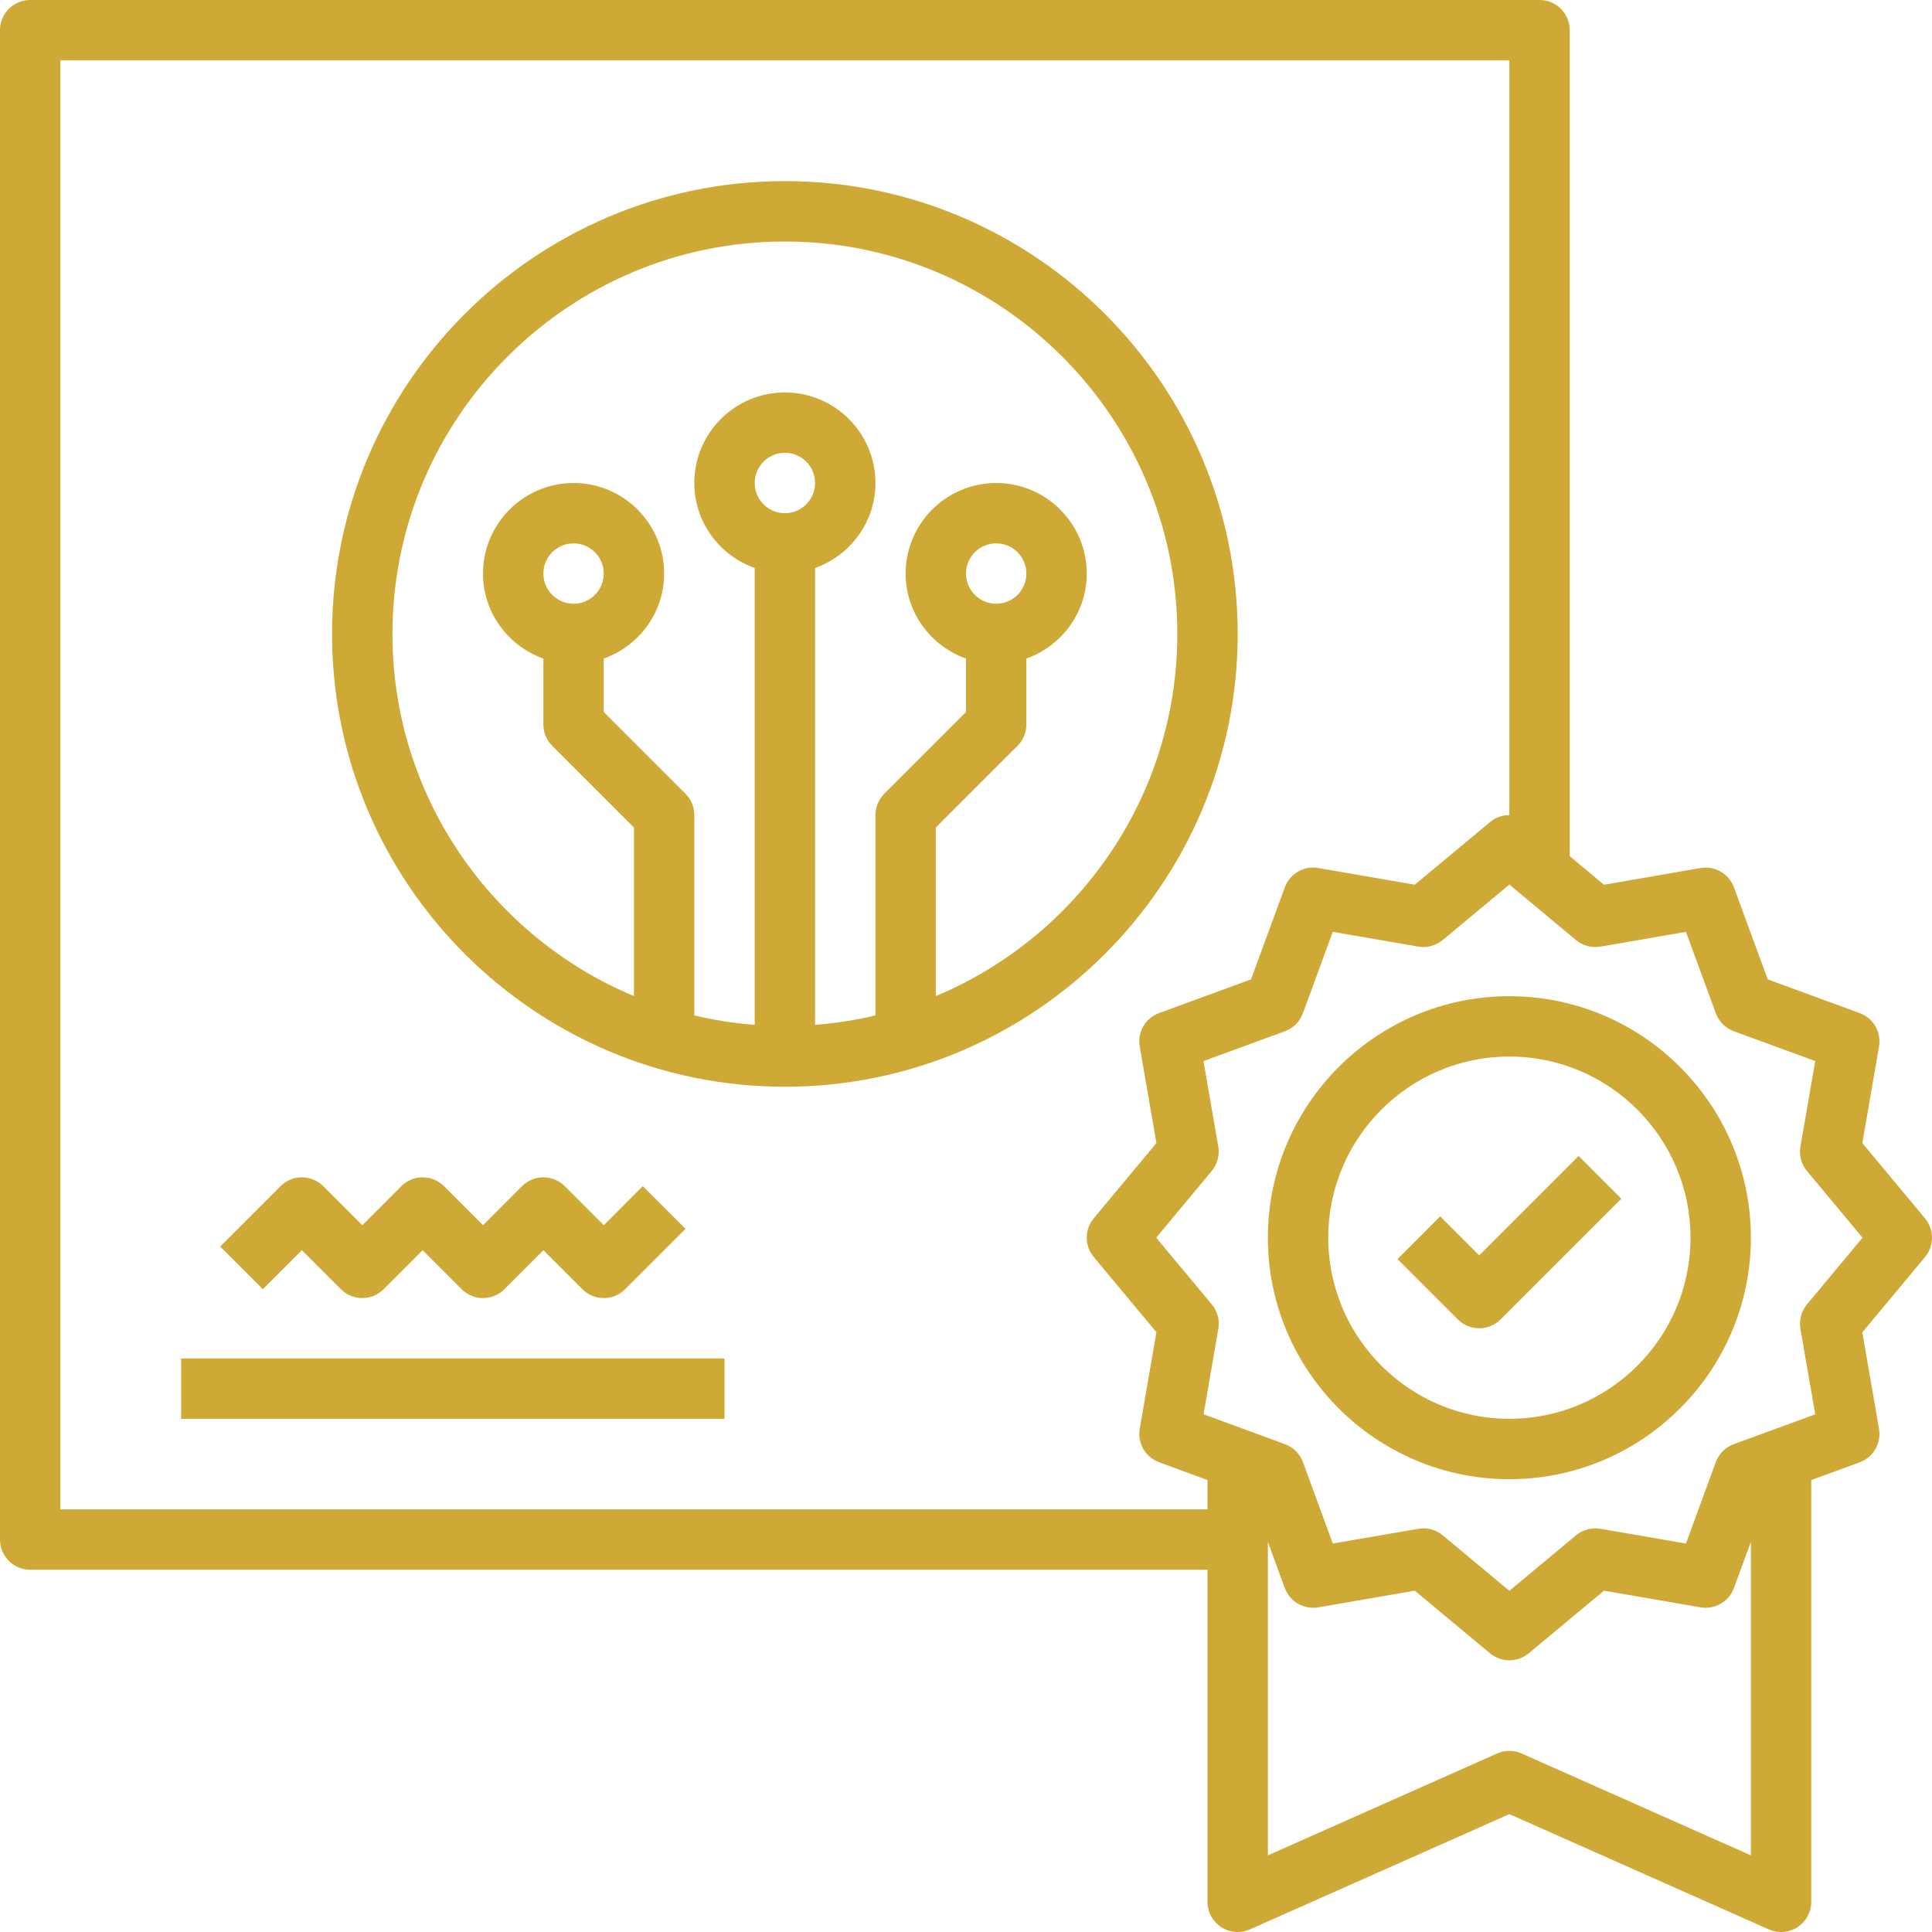 <svg width="92" height="92" viewBox="0 0 92 92" fill="none" xmlns="http://www.w3.org/2000/svg">
<g id="4" clip-path="url(#clip0_17749_2539)">
<path id="Vector" d="M91.668 58.017L88.682 54.432L89.477 49.837C89.597 49.151 89.207 48.481 88.556 48.242L84.177 46.637L82.571 42.258C82.331 41.606 81.659 41.216 80.977 41.335L76.38 42.13L74.75 40.773V1.438C74.75 0.643 74.106 0 73.312 0H1.438C0.644 0 0 0.643 0 1.438V73.312C0 74.107 0.644 74.75 1.438 74.75H57.5V90.562C57.5 91.05 57.746 91.503 58.154 91.769C58.561 92.033 59.077 92.073 59.521 91.876L71.875 86.387L84.229 91.876C84.416 91.96 84.614 92 84.812 92C85.086 92 85.359 91.921 85.596 91.769C86.004 91.503 86.25 91.05 86.25 90.562V70.479L88.556 69.634C89.208 69.395 89.597 68.724 89.477 68.04L88.682 63.444L91.668 59.859C92.111 59.326 92.111 58.549 91.668 58.017ZM2.875 71.875V2.875H71.875V38.812C71.549 38.812 71.221 38.923 70.955 39.145L67.371 42.129L62.774 41.334C62.094 41.215 61.419 41.604 61.18 42.257L59.574 46.635L55.194 48.241C54.542 48.48 54.154 49.151 54.273 49.835L55.068 54.431L52.082 58.016C51.638 58.548 51.638 59.323 52.082 59.855L55.068 63.44L54.273 68.035C54.154 68.721 54.543 69.391 55.194 69.63L57.5 70.479V71.875H2.875ZM72.459 83.499C72.086 83.333 71.662 83.333 71.291 83.499L60.375 88.35V73.426L61.179 75.618C61.419 76.271 62.089 76.655 62.773 76.541L67.37 75.746L70.954 78.73C71.221 78.952 71.549 79.062 71.875 79.062C72.201 79.062 72.529 78.952 72.795 78.73L76.379 75.746L80.976 76.541C81.659 76.655 82.33 76.271 82.57 75.618L83.375 73.423V88.35L72.459 83.499ZM86.047 62.113C85.777 62.436 85.663 62.862 85.735 63.279L86.44 67.348L82.56 68.77C82.163 68.915 81.85 69.227 81.705 69.625L80.283 73.502L76.213 72.799C75.799 72.727 75.372 72.842 75.048 73.111L71.875 75.753L68.701 73.11C68.441 72.894 68.115 72.778 67.781 72.778C67.699 72.778 67.617 72.785 67.537 72.799L63.467 73.502L62.045 69.625C61.9 69.229 61.587 68.915 61.19 68.77L57.312 67.348L58.016 63.279C58.088 62.863 57.974 62.436 57.704 62.113L55.058 58.938L57.701 55.762C57.971 55.439 58.085 55.013 58.013 54.596L57.309 50.527L61.189 49.105C61.585 48.96 61.899 48.648 62.044 48.25L63.466 44.373L67.535 45.076C67.949 45.148 68.376 45.034 68.701 44.764L71.875 42.122L75.049 44.765C75.372 45.035 75.801 45.149 76.215 45.077L80.284 44.374L81.706 48.251C81.851 48.648 82.165 48.961 82.561 49.106L86.44 50.528L85.735 54.598C85.663 55.013 85.777 55.44 86.047 55.764L88.692 58.938L86.047 62.113Z" fill="#CFA935"/>
<path id="Vector_2" d="M71.875 47.438C65.534 47.438 60.375 52.597 60.375 58.938C60.375 65.278 65.534 70.438 71.875 70.438C78.216 70.438 83.375 65.278 83.375 58.938C83.375 52.597 78.216 47.438 71.875 47.438ZM71.875 67.562C67.118 67.562 63.25 63.694 63.25 58.938C63.25 54.181 67.118 50.312 71.875 50.312C76.632 50.312 80.5 54.181 80.5 58.938C80.5 63.694 76.632 67.562 71.875 67.562Z" fill="#CFA935"/>
<path id="Vector_3" d="M70.438 59.781L68.579 57.922L66.547 59.955L69.422 62.83C69.702 63.11 70.07 63.251 70.438 63.251C70.806 63.251 71.174 63.11 71.454 62.83L77.204 57.08L75.172 55.047L70.438 59.781Z" fill="#CFA935"/>
<path id="Vector_4" d="M58.938 30.188C58.938 18.298 49.265 8.625 37.375 8.625C25.485 8.625 15.812 18.298 15.812 30.188C15.812 42.077 25.485 51.75 37.375 51.75C49.265 51.75 58.938 42.077 58.938 30.188ZM35.938 23C35.938 22.206 36.583 21.562 37.375 21.562C38.167 21.562 38.812 22.206 38.812 23C38.812 23.794 38.167 24.438 37.375 24.438C36.583 24.438 35.938 23.794 35.938 23ZM44.562 47.433V39.408L48.454 35.516C48.724 35.248 48.875 34.882 48.875 34.5V31.36C50.544 30.765 51.75 29.184 51.75 27.312C51.75 24.935 49.815 23 47.438 23C45.06 23 43.125 24.935 43.125 27.312C43.125 29.184 44.331 30.765 46 31.36V33.905L42.109 37.796C41.838 38.065 41.688 38.43 41.688 38.812V48.353C40.753 48.575 39.794 48.727 38.812 48.803V27.048C40.481 26.453 41.688 24.872 41.688 23C41.688 20.622 39.753 18.688 37.375 18.688C34.997 18.688 33.062 20.622 33.062 23C33.062 24.872 34.269 26.453 35.938 27.048V48.803C34.956 48.728 33.997 48.576 33.062 48.353V38.812C33.062 38.43 32.912 38.065 32.641 37.796L28.75 33.905V31.36C30.419 30.765 31.625 29.184 31.625 27.312C31.625 24.935 29.69 23 27.312 23C24.935 23 23 24.935 23 27.312C23 29.184 24.206 30.765 25.875 31.36V34.5C25.875 34.882 26.026 35.248 26.296 35.516L30.188 39.408V47.433C23.441 44.611 18.688 37.946 18.688 30.188C18.688 19.884 27.071 11.5 37.375 11.5C47.679 11.5 56.062 19.884 56.062 30.188C56.062 37.946 51.309 44.611 44.562 47.433ZM46 27.312C46 26.519 46.645 25.875 47.438 25.875C48.23 25.875 48.875 26.519 48.875 27.312C48.875 28.106 48.23 28.75 47.438 28.75C46.645 28.75 46 28.106 46 27.312ZM25.875 27.312C25.875 26.519 26.52 25.875 27.312 25.875C28.105 25.875 28.75 26.519 28.75 27.312C28.75 28.106 28.105 28.75 27.312 28.75C26.52 28.75 25.875 28.106 25.875 27.312Z" fill="#CFA935"/>
<path id="Vector_5" d="M14.376 59.533L16.234 61.392C16.796 61.954 17.705 61.954 18.267 61.392L20.126 59.533L21.984 61.392C22.546 61.954 23.455 61.954 24.017 61.392L25.876 59.533L27.734 61.392C28.015 61.672 28.383 61.813 28.751 61.813C29.119 61.813 29.487 61.672 29.767 61.392L32.642 58.517L30.609 56.484L28.751 58.343L26.892 56.484C26.33 55.922 25.421 55.922 24.859 56.484L23.001 58.343L21.142 56.484C20.58 55.922 19.671 55.922 19.109 56.484L17.251 58.343L15.392 56.484C14.83 55.922 13.921 55.922 13.359 56.484L10.484 59.359L12.517 61.392L14.376 59.533Z" fill="#CFA935"/>
<path id="Vector_6" d="M8.625 64.688H34.5V67.562H8.625V64.688Z" fill="#CFA935"/>
</g>
<defs>
<clipPath id="clip0_17749_2539">
<rect width="92" height="92" fill="white"/>
</clipPath>
</defs>
</svg>
